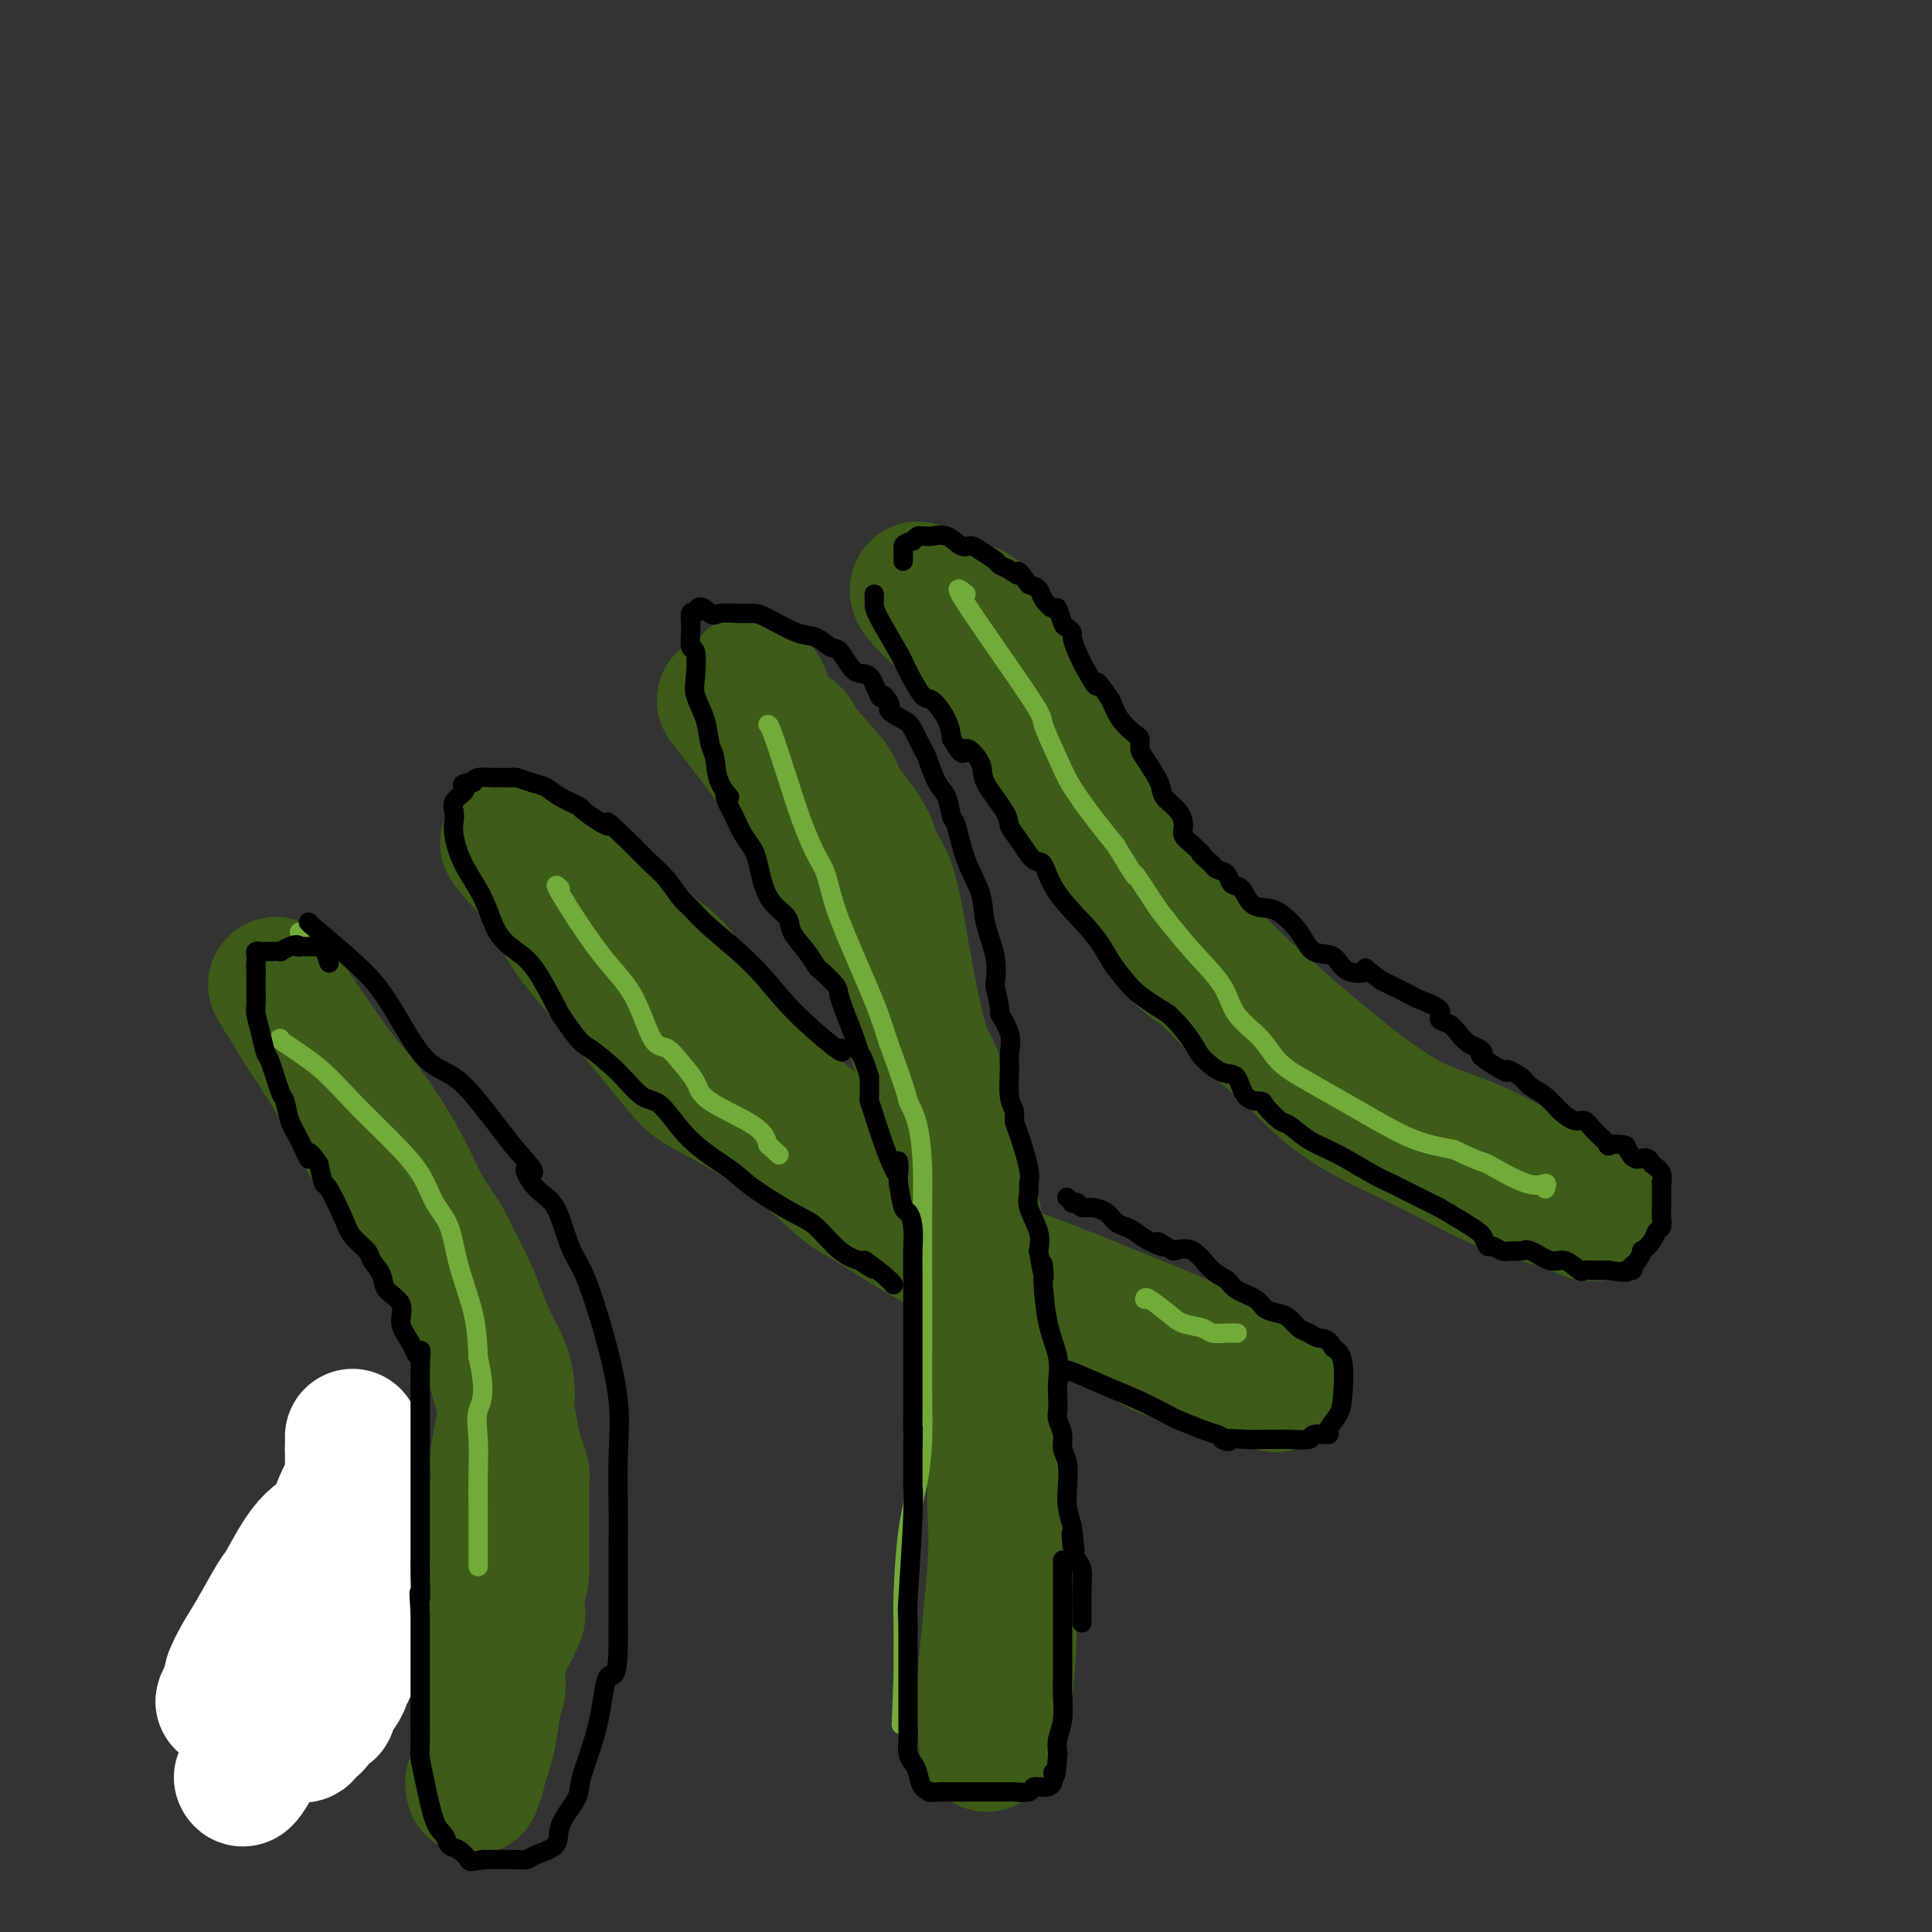 <svg viewBox='0 0 400 400' version='1.1' xmlns='http://www.w3.org/2000/svg' xmlns:xlink='http://www.w3.org/1999/xlink'><rect x="0" y="0" width="400" height="400" fill="#333333" stroke="none"/><g fill='none' stroke='#3D5C18' stroke-width='28' stroke-linecap='round' stroke-linejoin='round'><path d='M133,201c-0.169,-0.683 -0.338,-1.365 1,0c1.338,1.365 4.183,4.778 7,8c2.817,3.222 5.604,6.252 10,10c4.396,3.748 10.399,8.214 15,12c4.601,3.786 7.801,6.893 11,10'/><path d='M177,241c9.843,8.733 12.451,10.565 16,13c3.549,2.435 8.040,5.472 13,8c4.960,2.528 10.391,4.545 16,7c5.609,2.455 11.397,5.348 14,7c2.603,1.652 2.023,2.065 4,3c1.977,0.935 6.513,2.394 9,3c2.487,0.606 2.924,0.358 5,1c2.076,0.642 5.790,2.173 8,3c2.210,0.827 2.917,0.951 1,0c-1.917,-0.951 -6.459,-2.975 -11,-5'/><path d='M252,281c-8.868,-3.823 -26.040,-10.881 -34,-14c-7.960,-3.119 -6.710,-2.301 -9,-3c-2.290,-0.699 -8.119,-2.916 -14,-6c-5.881,-3.084 -11.813,-7.037 -15,-9c-3.187,-1.963 -3.628,-1.937 -6,-4c-2.372,-2.063 -6.676,-6.216 -12,-10c-5.324,-3.784 -11.669,-7.199 -15,-9c-3.331,-1.801 -3.650,-1.988 -7,-6c-3.350,-4.012 -9.733,-11.849 -14,-17c-4.267,-5.151 -6.418,-7.618 -8,-10c-1.582,-2.382 -2.595,-4.681 -4,-7c-1.405,-2.319 -3.203,-4.660 -5,-7'/><path d='M109,179c-6.375,-7.705 -3.311,-3.468 -2,-2c1.311,1.468 0.869,0.168 1,0c0.131,-0.168 0.836,0.796 3,2c2.164,1.204 5.787,2.647 8,4c2.213,1.353 3.015,2.616 4,4c0.985,1.384 2.153,2.887 5,5c2.847,2.113 7.371,4.834 10,7c2.629,2.166 3.362,3.775 4,5c0.638,1.225 1.182,2.064 2,3c0.818,0.936 1.909,1.968 3,3'/><path d='M147,210c4.356,4.200 1.244,1.200 0,0c-1.244,-1.200 -0.622,-0.600 0,0'/><path d='M150,145c4.369,5.562 8.739,11.123 14,19c5.261,7.877 11.414,18.068 16,27c4.586,8.932 7.606,16.603 11,29c3.394,12.397 7.161,29.520 10,43c2.839,13.480 4.750,23.316 6,33c1.250,9.684 1.840,19.214 2,29c0.160,9.786 -0.111,19.827 -1,25c-0.889,5.173 -2.397,5.478 -3,6c-0.603,0.522 -0.302,1.261 0,2'/><path d='M205,358c-0.813,5.461 -0.845,2.614 -1,0c-0.155,-2.614 -0.434,-4.995 0,-11c0.434,-6.005 1.580,-15.632 2,-22c0.420,-6.368 0.114,-9.475 0,-13c-0.114,-3.525 -0.036,-7.466 0,-11c0.036,-3.534 0.030,-6.659 0,-9c-0.030,-2.341 -0.085,-3.898 0,-7c0.085,-3.102 0.312,-7.749 0,-11c-0.312,-3.251 -1.161,-5.106 -2,-9c-0.839,-3.894 -1.668,-9.827 -3,-16c-1.332,-6.173 -3.166,-12.587 -5,-19'/><path d='M196,230c-2.473,-8.880 -3.656,-9.082 -5,-13c-1.344,-3.918 -2.848,-11.554 -4,-18c-1.152,-6.446 -1.953,-11.704 -3,-15c-1.047,-3.296 -2.341,-4.630 -3,-6c-0.659,-1.370 -0.685,-2.775 -2,-5c-1.315,-2.225 -3.921,-5.269 -5,-7c-1.079,-1.731 -0.631,-2.150 -2,-4c-1.369,-1.850 -4.556,-5.130 -6,-7c-1.444,-1.870 -1.144,-2.330 -2,-3c-0.856,-0.670 -2.869,-1.551 -4,-3c-1.131,-1.449 -1.382,-3.467 -2,-5c-0.618,-1.533 -1.605,-2.581 -2,-3c-0.395,-0.419 -0.197,-0.210 0,0'/><path d='M190,122c-0.201,0.279 -0.401,0.559 3,4c3.401,3.441 10.404,10.044 16,16c5.596,5.956 9.784,11.266 13,16c3.216,4.734 5.460,8.893 7,12c1.540,3.107 2.375,5.164 4,8c1.625,2.836 4.040,6.451 6,10c1.960,3.549 3.463,7.030 5,9c1.537,1.970 3.106,2.428 6,5c2.894,2.572 7.111,7.258 10,10c2.889,2.742 4.448,3.538 7,6c2.552,2.462 6.096,6.588 11,10c4.904,3.412 11.166,6.111 17,9c5.834,2.889 11.238,5.968 16,8c4.762,2.032 8.881,3.016 13,4'/><path d='M324,249c7.740,3.523 4.089,1.832 3,1c-1.089,-0.832 0.384,-0.805 2,0c1.616,0.805 3.375,2.386 -1,0c-4.375,-2.386 -14.886,-8.741 -22,-12c-7.114,-3.259 -10.832,-3.422 -18,-8c-7.168,-4.578 -17.785,-13.572 -25,-20c-7.215,-6.428 -11.027,-10.290 -14,-13c-2.973,-2.710 -5.108,-4.268 -7,-6c-1.892,-1.732 -3.541,-3.638 -6,-7c-2.459,-3.362 -5.730,-8.181 -9,-13'/><path d='M227,171c-3.844,-5.388 -5.952,-8.858 -8,-12c-2.048,-3.142 -4.034,-5.956 -6,-10c-1.966,-4.044 -3.910,-9.318 -6,-13c-2.090,-3.682 -4.325,-5.771 -5,-7c-0.675,-1.229 0.211,-1.597 0,-2c-0.211,-0.403 -1.518,-0.839 -2,-1c-0.482,-0.161 -0.138,-0.046 0,0c0.138,0.046 0.069,0.023 0,0'/><path d='M64,331c-0.237,0.503 -0.474,1.006 1,2c1.474,0.994 4.660,2.479 7,3c2.340,0.521 3.833,0.080 5,0c1.167,-0.080 2.009,0.202 4,0c1.991,-0.202 5.132,-0.889 8,-3c2.868,-2.111 5.465,-5.645 7,-8c1.535,-2.355 2.010,-3.530 3,-6c0.990,-2.470 2.495,-6.235 4,-10'/><path d='M103,309c2.007,-4.359 0.024,-3.258 0,-6c-0.024,-2.742 1.912,-9.327 2,-14c0.088,-4.673 -1.673,-7.436 -3,-10c-1.327,-2.564 -2.219,-4.931 -3,-7c-0.781,-2.069 -1.451,-3.839 -3,-7c-1.549,-3.161 -3.978,-7.713 -6,-11c-2.022,-3.287 -3.636,-5.309 -6,-8c-2.364,-2.691 -5.478,-6.053 -8,-10c-2.522,-3.947 -4.452,-8.480 -7,-13c-2.548,-4.520 -5.714,-9.026 -7,-11c-1.286,-1.974 -0.692,-1.416 -1,-2c-0.308,-0.584 -1.516,-2.310 -2,-3c-0.484,-0.690 -0.242,-0.345 0,0'/><path d='M59,207c-5.036,-8.008 0.874,0.973 5,7c4.126,6.027 6.468,9.099 8,11c1.532,1.901 2.255,2.630 4,5c1.745,2.370 4.513,6.382 7,11c2.487,4.618 4.694,9.841 6,12c1.306,2.159 1.713,1.254 4,6c2.287,4.746 6.455,15.142 9,23c2.545,7.858 3.466,13.179 4,16c0.534,2.821 0.679,3.143 1,4c0.321,0.857 0.818,2.249 1,3c0.182,0.751 0.049,0.861 0,2c-0.049,1.139 -0.013,3.307 0,5c0.013,1.693 0.004,2.912 0,5c-0.004,2.088 -0.002,5.044 0,8'/><path d='M108,325c-0.219,3.774 -0.765,3.209 -1,4c-0.235,0.791 -0.158,2.939 0,4c0.158,1.061 0.396,1.035 0,2c-0.396,0.965 -1.426,2.920 -2,4c-0.574,1.080 -0.694,1.284 -1,2c-0.306,0.716 -0.800,1.942 -1,3c-0.200,1.058 -0.106,1.947 0,3c0.106,1.053 0.225,2.271 0,3c-0.225,0.729 -0.795,0.969 -1,1c-0.205,0.031 -0.045,-0.146 0,0c0.045,0.146 -0.026,0.616 0,1c0.026,0.384 0.150,0.681 0,2c-0.150,1.319 -0.575,3.659 -1,6'/><path d='M101,360c-1.552,6.172 -1.933,4.102 -2,4c-0.067,-0.102 0.178,1.763 0,3c-0.178,1.237 -0.780,1.847 -1,2c-0.220,0.153 -0.059,-0.151 0,0c0.059,0.151 0.017,0.757 0,1c-0.017,0.243 -0.008,0.121 0,0'/></g>
<g fill='none' stroke='#FFFFFF' stroke-width='28' stroke-linecap='round' stroke-linejoin='round'><path d='M50,368c0.189,0.413 0.377,0.827 2,-2c1.623,-2.827 4.680,-8.894 7,-13c2.320,-4.106 3.903,-6.252 5,-8c1.097,-1.748 1.706,-3.097 3,-9c1.294,-5.903 3.271,-16.358 4,-21c0.729,-4.642 0.208,-3.469 0,-3c-0.208,0.469 -0.104,0.235 0,0'/><path d='M71,312c0.857,-4.605 -0.501,0.382 -2,3c-1.499,2.618 -3.139,2.867 -5,5c-1.861,2.133 -3.942,6.151 -5,8c-1.058,1.849 -1.093,1.528 -2,3c-0.907,1.472 -2.688,4.737 -4,7c-1.312,2.263 -2.156,3.524 -3,5c-0.844,1.476 -1.689,3.167 -2,4c-0.311,0.833 -0.089,0.810 0,1c0.089,0.190 0.044,0.595 0,1'/><path d='M48,349c-3.561,5.937 -0.963,2.278 0,1c0.963,-1.278 0.290,-0.175 0,1c-0.290,1.175 -0.197,2.423 0,3c0.197,0.577 0.497,0.484 1,1c0.503,0.516 1.208,1.641 2,2c0.792,0.359 1.670,-0.047 2,0c0.330,0.047 0.111,0.549 0,1c-0.111,0.451 -0.114,0.853 0,1c0.114,0.147 0.344,0.039 1,0c0.656,-0.039 1.736,-0.011 2,0c0.264,0.011 -0.290,0.003 0,0c0.290,-0.003 1.424,-0.001 2,0c0.576,0.001 0.593,0.000 1,0c0.407,-0.000 1.203,-0.000 2,0'/><path d='M61,359c1.461,-0.002 1.112,-0.009 1,0c-0.112,0.009 0.011,0.032 0,0c-0.011,-0.032 -0.158,-0.120 0,0c0.158,0.120 0.619,0.449 1,0c0.381,-0.449 0.680,-1.675 1,-2c0.320,-0.325 0.660,0.250 1,0c0.340,-0.250 0.679,-1.324 1,-2c0.321,-0.676 0.625,-0.955 1,-1c0.375,-0.045 0.821,0.143 1,0c0.179,-0.143 0.089,-0.616 0,-1c-0.089,-0.384 -0.178,-0.680 0,-1c0.178,-0.320 0.622,-0.663 1,-1c0.378,-0.337 0.689,-0.669 1,-1'/><path d='M70,350c1.554,-2.025 0.938,-2.588 1,-3c0.062,-0.412 0.801,-0.674 1,-1c0.199,-0.326 -0.143,-0.718 0,-1c0.143,-0.282 0.770,-0.456 1,-1c0.230,-0.544 0.062,-1.458 0,-2c-0.062,-0.542 -0.016,-0.713 0,-1c0.016,-0.287 0.004,-0.692 0,-1c-0.004,-0.308 -0.001,-0.519 0,-1c0.001,-0.481 0.000,-1.231 0,-2c-0.000,-0.769 -0.000,-1.557 0,-2c0.000,-0.443 0.000,-0.542 0,-1c-0.000,-0.458 -0.000,-1.274 0,-2c0.000,-0.726 0.000,-1.363 0,-2'/><path d='M73,330c0.464,-3.220 0.124,-1.268 0,-1c-0.124,0.268 -0.033,-1.146 0,-2c0.033,-0.854 0.009,-1.147 0,-2c-0.009,-0.853 -0.002,-2.268 0,-3c0.002,-0.732 0.001,-0.783 0,-2c-0.001,-1.217 -0.000,-3.600 0,-5c0.000,-1.400 0.000,-1.818 0,-3c-0.000,-1.182 -0.000,-3.129 0,-4c0.000,-0.871 0.000,-0.667 0,-1c-0.000,-0.333 -0.000,-1.202 0,-2c0.000,-0.798 0.000,-1.523 0,-2c-0.000,-0.477 -0.000,-0.705 0,-1c0.000,-0.295 0.000,-0.656 0,-1c-0.000,-0.344 -0.000,-0.672 0,-1'/><path d='M73,300c0.000,-5.111 0.000,-2.889 0,-2c0.000,0.889 0.000,0.444 0,0'/></g>
<g fill='none' stroke='#73AB3A' stroke-width='4' stroke-linecap='round' stroke-linejoin='round'><path d='M58,215c-0.211,0.016 -0.422,0.032 1,1c1.422,0.968 4.477,2.888 7,5c2.523,2.112 4.514,4.418 7,7c2.486,2.582 5.466,5.442 8,8c2.534,2.558 4.623,4.813 6,7c1.377,2.187 2.043,4.304 3,6c0.957,1.696 2.205,2.970 3,5c0.795,2.030 1.137,4.816 2,8c0.863,3.184 2.247,6.767 3,10c0.753,3.233 0.877,6.117 1,9'/><path d='M99,281c1.856,8.092 0.497,9.321 0,11c-0.497,1.679 -0.133,3.809 0,6c0.133,2.191 0.036,4.444 0,7c-0.036,2.556 -0.010,5.414 0,7c0.010,1.586 0.003,1.900 0,3c-0.003,1.100 -0.001,2.986 0,4c0.001,1.014 0.000,1.158 0,2c-0.000,0.842 -0.000,2.384 0,3c0.000,0.616 0.000,0.308 0,0'/><path d='M62,193c0.000,0.000 0.100,0.100 0.1,0.1'/><path d='M116,184c-0.721,-0.733 -1.442,-1.467 0,1c1.442,2.467 5.046,8.133 8,12c2.954,3.867 5.257,5.934 7,9c1.743,3.066 2.925,7.130 4,9c1.075,1.870 2.042,1.546 3,2c0.958,0.454 1.906,1.685 3,3c1.094,1.315 2.335,2.713 3,4c0.665,1.287 0.756,2.462 3,4c2.244,1.538 6.641,3.439 9,5c2.359,1.561 2.679,2.780 3,4'/><path d='M159,237c4.000,3.667 2.000,1.833 0,0'/><path d='M237,269c0.031,-0.285 0.062,-0.570 1,0c0.938,0.570 2.782,1.995 4,3c1.218,1.005 1.808,1.590 3,2c1.192,0.410 2.985,0.646 4,1c1.015,0.354 1.251,0.827 2,1c0.749,0.173 2.009,0.047 3,0c0.991,-0.047 1.712,-0.013 2,0c0.288,0.013 0.144,0.007 0,0'/><path d='M159,150c0.153,0.048 0.307,0.096 1,2c0.693,1.904 1.927,5.663 3,9c1.073,3.337 1.985,6.253 3,9c1.015,2.747 2.134,5.326 3,7c0.866,1.674 1.478,2.445 2,4c0.522,1.555 0.955,3.895 2,7c1.045,3.105 2.703,6.977 4,10c1.297,3.023 2.234,5.199 3,7c0.766,1.801 1.362,3.229 2,5c0.638,1.771 1.319,3.886 2,6'/><path d='M184,216c4.668,12.753 3.839,11.636 4,12c0.161,0.364 1.311,2.211 2,5c0.689,2.789 0.917,6.522 1,9c0.083,2.478 0.023,3.702 0,8c-0.023,4.298 -0.008,11.668 0,17c0.008,5.332 0.010,8.624 0,12c-0.010,3.376 -0.031,6.836 0,10c0.031,3.164 0.113,6.031 0,9c-0.113,2.969 -0.423,6.041 -1,9c-0.577,2.959 -1.423,5.804 -2,10c-0.577,4.196 -0.887,9.743 -1,13c-0.113,3.257 -0.030,4.223 0,6c0.030,1.777 0.008,4.363 0,6c-0.008,1.637 -0.002,2.325 0,3c0.002,0.675 0.001,1.338 0,2'/><path d='M187,347c-0.667,17.500 -0.333,8.750 0,0'/><path d='M200,123c-1.401,-1.172 -2.803,-2.343 0,2c2.803,4.343 9.810,14.202 13,19c3.190,4.798 2.562,4.537 3,6c0.438,1.463 1.942,4.650 3,7c1.058,2.350 1.669,3.864 3,6c1.331,2.136 3.380,4.896 5,7c1.620,2.104 2.810,3.552 4,5'/><path d='M231,175c5.492,9.085 3.723,5.797 4,6c0.277,0.203 2.599,3.898 4,6c1.401,2.102 1.880,2.613 3,4c1.120,1.387 2.881,3.652 5,6c2.119,2.348 4.595,4.781 6,7c1.405,2.219 1.739,4.225 3,6c1.261,1.775 3.450,3.321 5,5c1.550,1.679 2.460,3.493 4,5c1.540,1.507 3.711,2.708 6,4c2.289,1.292 4.696,2.676 7,4c2.304,1.324 4.505,2.587 7,4c2.495,1.413 5.284,2.975 8,4c2.716,1.025 5.358,1.512 8,2'/><path d='M301,238c6.734,3.217 5.570,2.260 7,3c1.430,0.740 5.456,3.178 8,4c2.544,0.822 3.608,0.029 4,0c0.392,-0.029 0.112,0.706 0,1c-0.112,0.294 -0.056,0.147 0,0'/></g>
<g fill='none' stroke='#000000' stroke-width='4' stroke-linecap='round' stroke-linejoin='round'><path d='M220,323c0.000,0.575 0.000,1.151 0,2c-0.000,0.849 -0.000,1.972 0,4c0.000,2.028 0.001,4.962 0,7c-0.001,2.038 -0.004,3.182 0,5c0.004,1.818 0.015,4.310 0,6c-0.015,1.690 -0.056,2.577 0,4c0.056,1.423 0.207,3.383 0,5c-0.207,1.617 -0.774,2.891 -1,4c-0.226,1.109 -0.113,2.055 0,3'/><path d='M219,363c-0.405,6.990 -0.919,4.465 -1,4c-0.081,-0.465 0.269,1.129 0,2c-0.269,0.871 -1.159,1.018 -2,1c-0.841,-0.018 -1.634,-0.201 -2,0c-0.366,0.201 -0.304,0.786 -1,1c-0.696,0.214 -2.149,0.057 -3,0c-0.851,-0.057 -1.098,-0.015 -2,0c-0.902,0.015 -2.458,0.004 -3,0c-0.542,-0.004 -0.071,-0.001 -1,0c-0.929,0.001 -3.257,0.000 -4,0c-0.743,-0.000 0.100,-0.000 0,0c-0.100,0.000 -1.142,0.000 -2,0c-0.858,-0.000 -1.531,-0.000 -2,0c-0.469,0.000 -0.735,0.000 -1,0'/><path d='M195,371c-3.731,0.150 -2.558,0.024 -2,0c0.558,-0.024 0.499,0.055 0,0c-0.499,-0.055 -1.440,-0.244 -2,-1c-0.560,-0.756 -0.738,-2.080 -1,-3c-0.262,-0.920 -0.606,-1.436 -1,-2c-0.394,-0.564 -0.838,-1.175 -1,-2c-0.162,-0.825 -0.044,-1.862 0,-3c0.044,-1.138 0.012,-2.376 0,-4c-0.012,-1.624 -0.003,-3.633 0,-5c0.003,-1.367 0.001,-2.092 0,-3c-0.001,-0.908 -0.000,-1.997 0,-3c0.000,-1.003 0.000,-1.918 0,-3c-0.000,-1.082 -0.000,-2.330 0,-3c0.000,-0.670 0.000,-0.763 0,-1c-0.000,-0.237 -0.000,-0.619 0,-1'/><path d='M188,337c-0.061,-4.448 -0.212,-2.567 0,-6c0.212,-3.433 0.789,-12.180 1,-17c0.211,-4.820 0.057,-5.715 0,-6c-0.057,-0.285 -0.015,0.039 0,-1c0.015,-1.039 0.004,-3.440 0,-5c-0.004,-1.560 -0.002,-2.280 0,-3'/><path d='M189,299c0.155,-6.384 0.041,-3.345 0,-3c-0.041,0.345 -0.011,-2.003 0,-4c0.011,-1.997 0.003,-3.642 0,-5c-0.003,-1.358 -0.001,-2.429 0,-4c0.001,-1.571 0.000,-3.641 0,-5c-0.000,-1.359 -0.000,-2.007 0,-3c0.000,-0.993 0.001,-2.331 0,-4c-0.001,-1.669 -0.003,-3.670 0,-5c0.003,-1.330 0.012,-1.988 0,-3c-0.012,-1.012 -0.045,-2.376 0,-4c0.045,-1.624 0.167,-3.507 0,-5c-0.167,-1.493 -0.622,-2.594 -1,-3c-0.378,-0.406 -0.679,-0.116 -1,-1c-0.321,-0.884 -0.660,-2.942 -1,-5'/><path d='M186,245c-0.310,-8.527 0.414,-2.846 0,-2c-0.414,0.846 -1.967,-3.143 -3,-6c-1.033,-2.857 -1.545,-4.580 -2,-6c-0.455,-1.420 -0.853,-2.536 -1,-3c-0.147,-0.464 -0.042,-0.275 0,-1c0.042,-0.725 0.021,-2.362 0,-4'/><path d='M180,223c-1.368,-4.474 -1.789,-4.660 -2,-5c-0.211,-0.340 -0.213,-0.835 -1,-3c-0.787,-2.165 -2.359,-6.000 -3,-8c-0.641,-2.000 -0.351,-2.167 -1,-3c-0.649,-0.833 -2.238,-2.334 -3,-3c-0.762,-0.666 -0.697,-0.498 -1,-1c-0.303,-0.502 -0.974,-1.673 -2,-3c-1.026,-1.327 -2.408,-2.809 -3,-4c-0.592,-1.191 -0.396,-2.090 -1,-3c-0.604,-0.910 -2.010,-1.832 -3,-3c-0.990,-1.168 -1.564,-2.584 -2,-4c-0.436,-1.416 -0.736,-2.833 -1,-4c-0.264,-1.167 -0.494,-2.083 -1,-3c-0.506,-0.917 -1.287,-1.833 -2,-3c-0.713,-1.167 -1.356,-2.583 -2,-4'/><path d='M152,169c-3.366,-6.211 -1.282,-4.239 -1,-4c0.282,0.239 -1.238,-1.255 -2,-3c-0.762,-1.745 -0.765,-3.742 -1,-5c-0.235,-1.258 -0.703,-1.777 -1,-3c-0.297,-1.223 -0.423,-3.148 -1,-5c-0.577,-1.852 -1.605,-3.630 -2,-5c-0.395,-1.370 -0.159,-2.333 0,-4c0.159,-1.667 0.239,-4.038 0,-5c-0.239,-0.962 -0.797,-0.514 -1,-1c-0.203,-0.486 -0.052,-1.907 0,-3c0.052,-1.093 0.004,-1.860 0,-2c-0.004,-0.140 0.038,0.347 0,0c-0.038,-0.347 -0.154,-1.528 0,-2c0.154,-0.472 0.577,-0.236 1,0'/><path d='M144,127c0.612,-2.630 2.142,-0.704 3,0c0.858,0.704 1.044,0.185 2,0c0.956,-0.185 2.681,-0.038 4,0c1.319,0.038 2.230,-0.035 3,0c0.770,0.035 1.399,0.177 3,1c1.601,0.823 4.175,2.327 6,3c1.825,0.673 2.901,0.516 4,1c1.099,0.484 2.220,1.609 3,2c0.780,0.391 1.217,0.050 2,1c0.783,0.950 1.911,3.193 3,4c1.089,0.807 2.139,0.179 3,1c0.861,0.821 1.532,3.092 2,4c0.468,0.908 0.734,0.454 1,0'/><path d='M183,144c2.235,2.431 0.822,2.507 1,3c0.178,0.493 1.948,1.403 3,2c1.052,0.597 1.385,0.882 2,2c0.615,1.118 1.513,3.071 2,4c0.487,0.929 0.564,0.836 1,2c0.436,1.164 1.232,3.586 2,5c0.768,1.414 1.509,1.819 2,3c0.491,1.181 0.732,3.139 1,4c0.268,0.861 0.563,0.627 1,2c0.437,1.373 1.018,4.354 2,7c0.982,2.646 2.366,4.957 3,7c0.634,2.043 0.517,3.819 1,6c0.483,2.181 1.567,4.766 2,7c0.433,2.234 0.217,4.117 0,6'/><path d='M206,204c1.652,7.208 0.781,5.727 1,6c0.219,0.273 1.527,2.300 2,4c0.473,1.700 0.112,3.075 0,4c-0.112,0.925 0.024,1.402 0,3c-0.024,1.598 -0.209,4.319 0,6c0.209,1.681 0.812,2.323 1,3c0.188,0.677 -0.040,1.388 0,2c0.040,0.612 0.349,1.124 1,3c0.651,1.876 1.646,5.117 2,7c0.354,1.883 0.067,2.408 0,3c-0.067,0.592 0.085,1.252 0,2c-0.085,0.748 -0.408,1.586 0,3c0.408,1.414 1.545,3.404 2,5c0.455,1.596 0.227,2.798 0,4'/><path d='M215,259c1.617,9.071 1.159,4.249 1,3c-0.159,-1.249 -0.018,1.076 0,2c0.018,0.924 -0.086,0.449 0,2c0.086,1.551 0.363,5.129 1,8c0.637,2.871 1.634,5.033 2,7c0.366,1.967 0.102,3.737 0,5c-0.102,1.263 -0.042,2.018 0,3c0.042,0.982 0.068,2.189 0,3c-0.068,0.811 -0.228,1.224 0,2c0.228,0.776 0.845,1.915 1,3c0.155,1.085 -0.152,2.117 0,3c0.152,0.883 0.762,1.618 1,3c0.238,1.382 0.102,3.410 0,5c-0.102,1.590 -0.172,2.740 0,4c0.172,1.260 0.586,2.630 1,4'/><path d='M222,316c1.095,9.193 0.332,3.676 0,2c-0.332,-1.676 -0.233,0.489 0,2c0.233,1.511 0.598,2.369 1,3c0.402,0.631 0.840,1.034 1,2c0.160,0.966 0.043,2.494 0,4c-0.043,1.506 -0.012,2.991 0,4c0.012,1.009 0.003,1.541 0,2c-0.003,0.459 -0.001,0.845 0,1c0.001,0.155 0.000,0.077 0,0'/><path d='M174,217c0.419,0.690 0.838,1.380 -1,0c-1.838,-1.380 -5.934,-4.829 -9,-8c-3.066,-3.171 -5.104,-6.064 -8,-9c-2.896,-2.936 -6.651,-5.916 -9,-8c-2.349,-2.084 -3.292,-3.274 -4,-4c-0.708,-0.726 -1.179,-0.988 -2,-2c-0.821,-1.012 -1.990,-2.772 -3,-4c-1.010,-1.228 -1.860,-1.922 -3,-3c-1.140,-1.078 -2.570,-2.539 -4,-4'/><path d='M131,175c-7.483,-7.231 -4.690,-4.308 -5,-4c-0.310,0.308 -3.724,-1.997 -5,-3c-1.276,-1.003 -0.415,-0.703 -1,-1c-0.585,-0.297 -2.615,-1.190 -4,-2c-1.385,-0.810 -2.124,-1.538 -3,-2c-0.876,-0.462 -1.888,-0.660 -3,-1c-1.112,-0.340 -2.323,-0.823 -3,-1c-0.677,-0.177 -0.819,-0.048 -1,0c-0.181,0.048 -0.402,0.016 -1,0c-0.598,-0.016 -1.573,-0.015 -2,0c-0.427,0.015 -0.307,0.042 -1,0c-0.693,-0.042 -2.198,-0.155 -3,0c-0.802,0.155 -0.901,0.577 -1,1'/><path d='M98,162c-2.806,0.037 -2.321,0.628 -2,1c0.321,0.372 0.477,0.523 0,1c-0.477,0.477 -1.588,1.280 -2,2c-0.412,0.720 -0.126,1.358 0,2c0.126,0.642 0.091,1.287 0,2c-0.091,0.713 -0.236,1.492 0,3c0.236,1.508 0.855,3.743 2,6c1.145,2.257 2.815,4.536 4,7c1.185,2.464 1.885,5.114 3,7c1.115,1.886 2.646,3.008 4,4c1.354,0.992 2.530,1.855 4,4c1.470,2.145 3.235,5.573 5,9'/><path d='M116,210c4.158,6.157 4.551,6.049 6,7c1.449,0.951 3.952,2.961 6,5c2.048,2.039 3.639,4.108 5,5c1.361,0.892 2.492,0.606 4,2c1.508,1.394 3.392,4.468 6,7c2.608,2.532 5.939,4.524 8,6c2.061,1.476 2.850,2.438 5,4c2.150,1.562 5.659,3.725 8,5c2.341,1.275 3.514,1.661 5,3c1.486,1.339 3.285,3.630 5,5c1.715,1.370 3.347,1.820 4,2c0.653,0.180 0.326,0.090 0,0'/><path d='M178,261c5.431,3.718 1.507,0.512 1,0c-0.507,-0.512 2.402,1.670 4,3c1.598,1.330 1.885,1.809 2,2c0.115,0.191 0.057,0.096 0,0'/><path d='M221,284c-0.205,-0.272 -0.409,-0.544 1,0c1.409,0.544 4.432,1.904 7,3c2.568,1.096 4.680,1.929 7,3c2.320,1.071 4.849,2.380 6,3c1.151,0.620 0.925,0.552 2,1c1.075,0.448 3.450,1.414 5,2c1.550,0.586 2.275,0.793 3,1'/><path d='M252,297c4.777,2.238 1.221,1.331 1,1c-0.221,-0.331 2.894,-0.088 5,0c2.106,0.088 3.202,0.020 4,0c0.798,-0.020 1.297,0.009 2,0c0.703,-0.009 1.608,-0.056 3,0c1.392,0.056 3.269,0.216 4,0c0.731,-0.216 0.315,-0.809 1,-1c0.685,-0.191 2.472,0.020 3,0c0.528,-0.020 -0.204,-0.271 0,-1c0.204,-0.729 1.343,-1.938 2,-3c0.657,-1.062 0.831,-1.978 1,-4c0.169,-2.022 0.334,-5.149 0,-7c-0.334,-1.851 -1.167,-2.425 -2,-3'/><path d='M276,279c-0.893,-1.948 -2.125,-1.817 -3,-2c-0.875,-0.183 -1.394,-0.678 -2,-1c-0.606,-0.322 -1.301,-0.470 -2,-1c-0.699,-0.530 -1.402,-1.440 -2,-2c-0.598,-0.560 -1.090,-0.769 -2,-1c-0.910,-0.231 -2.238,-0.482 -3,-1c-0.762,-0.518 -0.958,-1.302 -2,-2c-1.042,-0.698 -2.928,-1.308 -4,-2c-1.072,-0.692 -1.329,-1.464 -2,-2c-0.671,-0.536 -1.758,-0.837 -3,-2c-1.242,-1.163 -2.641,-3.190 -4,-4c-1.359,-0.810 -2.680,-0.405 -4,0'/><path d='M243,259c-5.418,-3.289 -2.463,-1.510 -2,-1c0.463,0.510 -1.566,-0.248 -3,-1c-1.434,-0.752 -2.275,-1.498 -3,-2c-0.725,-0.502 -1.336,-0.760 -2,-1c-0.664,-0.240 -1.382,-0.460 -2,-1c-0.618,-0.540 -1.136,-1.399 -2,-2c-0.864,-0.601 -2.073,-0.945 -3,-1c-0.927,-0.055 -1.573,0.178 -2,0c-0.427,-0.178 -0.637,-0.766 -1,-1c-0.363,-0.234 -0.881,-0.114 -1,0c-0.119,0.114 0.160,0.223 0,0c-0.160,-0.223 -0.760,-0.778 -1,-1c-0.240,-0.222 -0.120,-0.111 0,0'/><path d='M181,123c-0.002,0.696 -0.005,1.392 0,2c0.005,0.608 0.016,1.126 1,3c0.984,1.874 2.939,5.102 4,7c1.061,1.898 1.226,2.464 2,4c0.774,1.536 2.156,4.041 3,5c0.844,0.959 1.150,0.374 2,1c0.850,0.626 2.243,2.465 3,4c0.757,1.535 0.879,2.768 1,4'/><path d='M197,153c2.972,4.954 2.403,2.338 3,2c0.597,-0.338 2.361,1.601 3,3c0.639,1.399 0.153,2.257 1,4c0.847,1.743 3.028,4.372 4,6c0.972,1.628 0.735,2.256 1,3c0.265,0.744 1.033,1.604 2,3c0.967,1.396 2.135,3.328 3,4c0.865,0.672 1.429,0.084 2,1c0.571,0.916 1.151,3.336 3,6c1.849,2.664 4.968,5.573 7,8c2.032,2.427 2.978,4.372 4,6c1.022,1.628 2.121,2.938 3,4c0.879,1.062 1.537,1.875 3,3c1.463,1.125 3.732,2.563 6,4'/><path d='M242,210c2.457,2.309 4.099,4.580 5,6c0.901,1.420 1.062,1.988 2,3c0.938,1.012 2.655,2.468 4,3c1.345,0.532 2.318,0.139 3,1c0.682,0.861 1.073,2.974 2,4c0.927,1.026 2.388,0.964 3,1c0.612,0.036 0.373,0.171 1,1c0.627,0.829 2.120,2.351 3,3c0.880,0.649 1.147,0.426 2,1c0.853,0.574 2.293,1.944 4,3c1.707,1.056 3.681,1.797 6,3c2.319,1.203 4.982,2.869 7,4c2.018,1.131 3.389,1.728 4,2c0.611,0.272 0.460,0.221 2,1c1.540,0.779 4.770,2.390 8,4'/><path d='M298,250c8.175,4.791 8.613,5.270 9,6c0.387,0.730 0.723,1.713 1,2c0.277,0.287 0.495,-0.121 1,0c0.505,0.121 1.297,0.773 2,1c0.703,0.227 1.317,0.031 2,0c0.683,-0.031 1.433,0.104 2,0c0.567,-0.104 0.949,-0.448 2,0c1.051,0.448 2.771,1.689 4,2c1.229,0.311 1.968,-0.309 3,0c1.032,0.309 2.357,1.547 3,2c0.643,0.453 0.605,0.121 1,0c0.395,-0.121 1.222,-0.033 2,0c0.778,0.033 1.508,0.009 2,0c0.492,-0.009 0.746,-0.005 1,0'/><path d='M333,263c4.635,0.777 4.222,0.219 4,0c-0.222,-0.219 -0.252,-0.097 0,0c0.252,0.097 0.786,0.171 1,0c0.214,-0.171 0.107,-0.585 0,-1'/><path d='M338,262c1.256,-0.859 1.895,-2.505 2,-3c0.105,-0.495 -0.326,0.163 0,0c0.326,-0.163 1.408,-1.148 2,-2c0.592,-0.852 0.695,-1.573 1,-2c0.305,-0.427 0.814,-0.561 1,-1c0.186,-0.439 0.049,-1.184 0,-2c-0.049,-0.816 -0.012,-1.703 0,-2c0.012,-0.297 -0.002,-0.005 0,-1c0.002,-0.995 0.021,-3.277 0,-4c-0.021,-0.723 -0.083,0.113 0,0c0.083,-0.113 0.309,-1.175 0,-2c-0.309,-0.825 -1.155,-1.412 -2,-2'/><path d='M342,241c-0.870,-2.132 -2.045,-0.961 -3,-1c-0.955,-0.039 -1.691,-1.288 -2,-2c-0.309,-0.712 -0.190,-0.889 -1,-1c-0.810,-0.111 -2.548,-0.158 -3,0c-0.452,0.158 0.381,0.521 0,0c-0.381,-0.521 -1.978,-1.925 -3,-3c-1.022,-1.075 -1.471,-1.821 -2,-2c-0.529,-0.179 -1.139,0.209 -2,0c-0.861,-0.209 -1.973,-1.015 -3,-2c-1.027,-0.985 -1.969,-2.150 -3,-3c-1.031,-0.850 -2.152,-1.386 -3,-2c-0.848,-0.614 -1.424,-1.307 -2,-2'/><path d='M315,223c-4.550,-2.842 -2.426,-0.946 -3,-1c-0.574,-0.054 -3.844,-2.059 -5,-3c-1.156,-0.941 -0.196,-0.819 0,-1c0.196,-0.181 -0.373,-0.663 -1,-1c-0.627,-0.337 -1.313,-0.527 -2,-1c-0.687,-0.473 -1.375,-1.230 -2,-2c-0.625,-0.770 -1.187,-1.553 -2,-2c-0.813,-0.447 -1.877,-0.557 -2,-1c-0.123,-0.443 0.696,-1.218 0,-2c-0.696,-0.782 -2.908,-1.570 -4,-2c-1.092,-0.430 -1.063,-0.500 -2,-1c-0.937,-0.500 -2.839,-1.428 -4,-2c-1.161,-0.572 -1.580,-0.786 -2,-1'/><path d='M286,203c-4.957,-3.595 -2.849,-2.582 -3,-2c-0.151,0.582 -2.561,0.734 -4,0c-1.439,-0.734 -1.907,-2.354 -3,-3c-1.093,-0.646 -2.810,-0.318 -4,-1c-1.190,-0.682 -1.851,-2.376 -3,-4c-1.149,-1.624 -2.784,-3.180 -4,-4c-1.216,-0.820 -2.012,-0.906 -3,-1c-0.988,-0.094 -2.166,-0.196 -3,-1c-0.834,-0.804 -1.323,-2.309 -2,-3c-0.677,-0.691 -1.542,-0.567 -2,-1c-0.458,-0.433 -0.508,-1.424 -1,-2c-0.492,-0.576 -1.426,-0.736 -2,-1c-0.574,-0.264 -0.787,-0.632 -1,-1'/><path d='M251,179c-3.613,-3.143 -2.146,-2.000 -2,-2c0.146,-0.000 -1.030,-1.144 -2,-2c-0.970,-0.856 -1.735,-1.423 -2,-2c-0.265,-0.577 -0.029,-1.163 0,-2c0.029,-0.837 -0.150,-1.925 -1,-3c-0.850,-1.075 -2.371,-2.138 -3,-3c-0.629,-0.862 -0.366,-1.525 -1,-3c-0.634,-1.475 -2.165,-3.762 -3,-5c-0.835,-1.238 -0.972,-1.426 -1,-2c-0.028,-0.574 0.054,-1.535 0,-2c-0.054,-0.465 -0.245,-0.433 -1,-1c-0.755,-0.567 -2.073,-1.733 -3,-3c-0.927,-1.267 -1.464,-2.633 -2,-4'/><path d='M230,145c-3.835,-5.810 -2.922,-3.335 -3,-3c-0.078,0.335 -1.148,-1.469 -2,-3c-0.852,-1.531 -1.485,-2.789 -2,-4c-0.515,-1.211 -0.912,-2.375 -1,-3c-0.088,-0.625 0.132,-0.712 0,-1c-0.132,-0.288 -0.617,-0.776 -1,-1c-0.383,-0.224 -0.665,-0.182 -1,-1c-0.335,-0.818 -0.722,-2.495 -1,-3c-0.278,-0.505 -0.446,0.164 -1,0c-0.554,-0.164 -1.495,-1.159 -2,-2c-0.505,-0.841 -0.573,-1.526 -1,-2c-0.427,-0.474 -1.214,-0.737 -2,-1'/><path d='M213,121c-2.993,-4.119 -1.974,-2.416 -2,-2c-0.026,0.416 -1.095,-0.453 -2,-1c-0.905,-0.547 -1.645,-0.771 -2,-1c-0.355,-0.229 -0.324,-0.461 -1,-1c-0.676,-0.539 -2.058,-1.384 -3,-2c-0.942,-0.616 -1.443,-1.002 -2,-1c-0.557,0.002 -1.172,0.393 -2,0c-0.828,-0.393 -1.871,-1.570 -3,-2c-1.129,-0.430 -2.344,-0.112 -3,0c-0.656,0.112 -0.753,0.020 -1,0c-0.247,-0.020 -0.643,0.033 -1,0c-0.357,-0.033 -0.673,-0.152 -1,0c-0.327,0.152 -0.663,0.576 -1,1'/><path d='M189,112c-1.536,0.353 -1.876,0.735 -2,1c-0.124,0.265 -0.033,0.411 0,1c0.033,0.589 0.009,1.620 0,2c-0.009,0.380 -0.003,0.109 0,0c0.003,-0.109 0.001,-0.054 0,0'/><path d='M64,191c-0.216,-0.115 -0.431,-0.230 1,1c1.431,1.230 4.510,3.807 7,6c2.490,2.193 4.392,4.004 6,6c1.608,1.996 2.924,4.179 4,6c1.076,1.821 1.913,3.281 3,5c1.087,1.719 2.425,3.698 4,5c1.575,1.302 3.385,1.927 5,3c1.615,1.073 3.033,2.592 5,5c1.967,2.408 4.484,5.704 7,9'/><path d='M106,237c7.110,8.040 3.885,5.141 3,5c-0.885,-0.141 0.570,2.475 2,4c1.430,1.525 2.836,1.958 4,4c1.164,2.042 2.088,5.692 3,8c0.912,2.308 1.814,3.273 3,6c1.186,2.727 2.658,7.214 4,12c1.342,4.786 2.556,9.870 3,14c0.444,4.130 0.119,7.306 0,11c-0.119,3.694 -0.032,7.908 0,11c0.032,3.092 0.009,5.063 0,8c-0.009,2.937 -0.002,6.839 0,10c0.002,3.161 0.001,5.580 0,8'/><path d='M128,338c0.088,11.231 -1.193,8.309 -2,9c-0.807,0.691 -1.142,4.995 -2,9c-0.858,4.005 -2.240,7.710 -3,10c-0.760,2.290 -0.897,3.166 -1,4c-0.103,0.834 -0.173,1.625 -1,3c-0.827,1.375 -2.413,3.335 -3,5c-0.587,1.665 -0.177,3.035 -1,4c-0.823,0.965 -2.881,1.527 -4,2c-1.119,0.473 -1.300,0.859 -2,1c-0.700,0.141 -1.919,0.038 -3,0c-1.081,-0.038 -2.023,-0.011 -3,0c-0.977,0.011 -1.988,0.005 -3,0'/><path d='M100,385c-2.909,0.577 -2.680,0.518 -3,0c-0.320,-0.518 -1.188,-1.495 -2,-2c-0.812,-0.505 -1.566,-0.537 -2,-1c-0.434,-0.463 -0.547,-1.357 -1,-2c-0.453,-0.643 -1.246,-1.033 -2,-3c-0.754,-1.967 -1.470,-5.509 -2,-8c-0.530,-2.491 -0.874,-3.931 -1,-5c-0.126,-1.069 -0.034,-1.768 0,-3c0.034,-1.232 0.009,-2.997 0,-4c-0.009,-1.003 -0.002,-1.244 0,-3c0.002,-1.756 0.001,-5.027 0,-7c-0.001,-1.973 -0.000,-2.646 0,-4c0.000,-1.354 0.000,-3.387 0,-5c-0.000,-1.613 -0.000,-2.807 0,-4'/><path d='M87,334c-0.464,-7.069 -0.124,-3.240 0,-3c0.124,0.240 0.033,-3.109 0,-5c-0.033,-1.891 -0.009,-2.326 0,-3c0.009,-0.674 0.002,-1.588 0,-3c-0.002,-1.412 -0.001,-3.321 0,-4c0.001,-0.679 0.000,-0.129 0,-2c-0.000,-1.871 -0.000,-6.164 0,-8c0.000,-1.836 0.000,-1.215 0,-2c-0.000,-0.785 -0.000,-2.976 0,-5c0.000,-2.024 0.000,-3.879 0,-5c-0.000,-1.121 -0.000,-1.507 0,-2c0.000,-0.493 0.000,-1.094 0,-2c-0.000,-0.906 -0.000,-2.116 0,-3c0.000,-0.884 0.000,-1.442 0,-2'/><path d='M87,285c0.086,-8.355 0.299,-4.741 0,-4c-0.299,0.741 -1.112,-1.390 -2,-3c-0.888,-1.610 -1.853,-2.700 -2,-4c-0.147,-1.300 0.524,-2.809 0,-4c-0.524,-1.191 -2.241,-2.065 -3,-3c-0.759,-0.935 -0.558,-1.930 -1,-3c-0.442,-1.070 -1.526,-2.214 -2,-3c-0.474,-0.786 -0.336,-1.213 -1,-2c-0.664,-0.787 -2.128,-1.935 -3,-3c-0.872,-1.065 -1.151,-2.048 -2,-4c-0.849,-1.952 -2.267,-4.872 -3,-6c-0.733,-1.128 -0.781,-0.465 -1,-1c-0.219,-0.535 -0.610,-2.267 -1,-4'/><path d='M66,241c-2.990,-4.518 -1.966,-1.314 -2,-1c-0.034,0.314 -1.126,-2.263 -2,-4c-0.874,-1.737 -1.530,-2.634 -2,-4c-0.470,-1.366 -0.756,-3.200 -1,-4c-0.244,-0.800 -0.447,-0.564 -1,-2c-0.553,-1.436 -1.454,-4.544 -2,-6c-0.546,-1.456 -0.735,-1.260 -1,-2c-0.265,-0.740 -0.607,-2.415 -1,-4c-0.393,-1.585 -0.837,-3.079 -1,-4c-0.163,-0.921 -0.044,-1.267 0,-2c0.044,-0.733 0.012,-1.851 0,-3c-0.012,-1.149 -0.003,-2.328 0,-3c0.003,-0.672 0.002,-0.836 0,-1'/><path d='M53,201c-0.154,-2.189 -0.038,-1.161 0,-1c0.038,0.161 -0.001,-0.545 0,-1c0.001,-0.455 0.043,-0.658 0,-1c-0.043,-0.342 -0.171,-0.824 0,-1c0.171,-0.176 0.642,-0.047 1,0c0.358,0.047 0.602,0.013 1,0c0.398,-0.013 0.949,-0.006 1,0c0.051,0.006 -0.399,0.012 0,0c0.399,-0.012 1.646,-0.042 2,0c0.354,0.042 -0.185,0.155 0,0c0.185,-0.155 1.092,-0.577 2,-1'/><path d='M60,196c1.582,-0.773 2.036,-0.206 2,0c-0.036,0.206 -0.560,0.052 0,0c0.560,-0.052 2.206,-0.003 3,0c0.794,0.003 0.735,-0.041 1,0c0.265,0.041 0.855,0.166 1,0c0.145,-0.166 -0.153,-0.621 0,0c0.153,0.621 0.758,2.320 1,3c0.242,0.680 0.121,0.340 0,0'/></g>
</svg>